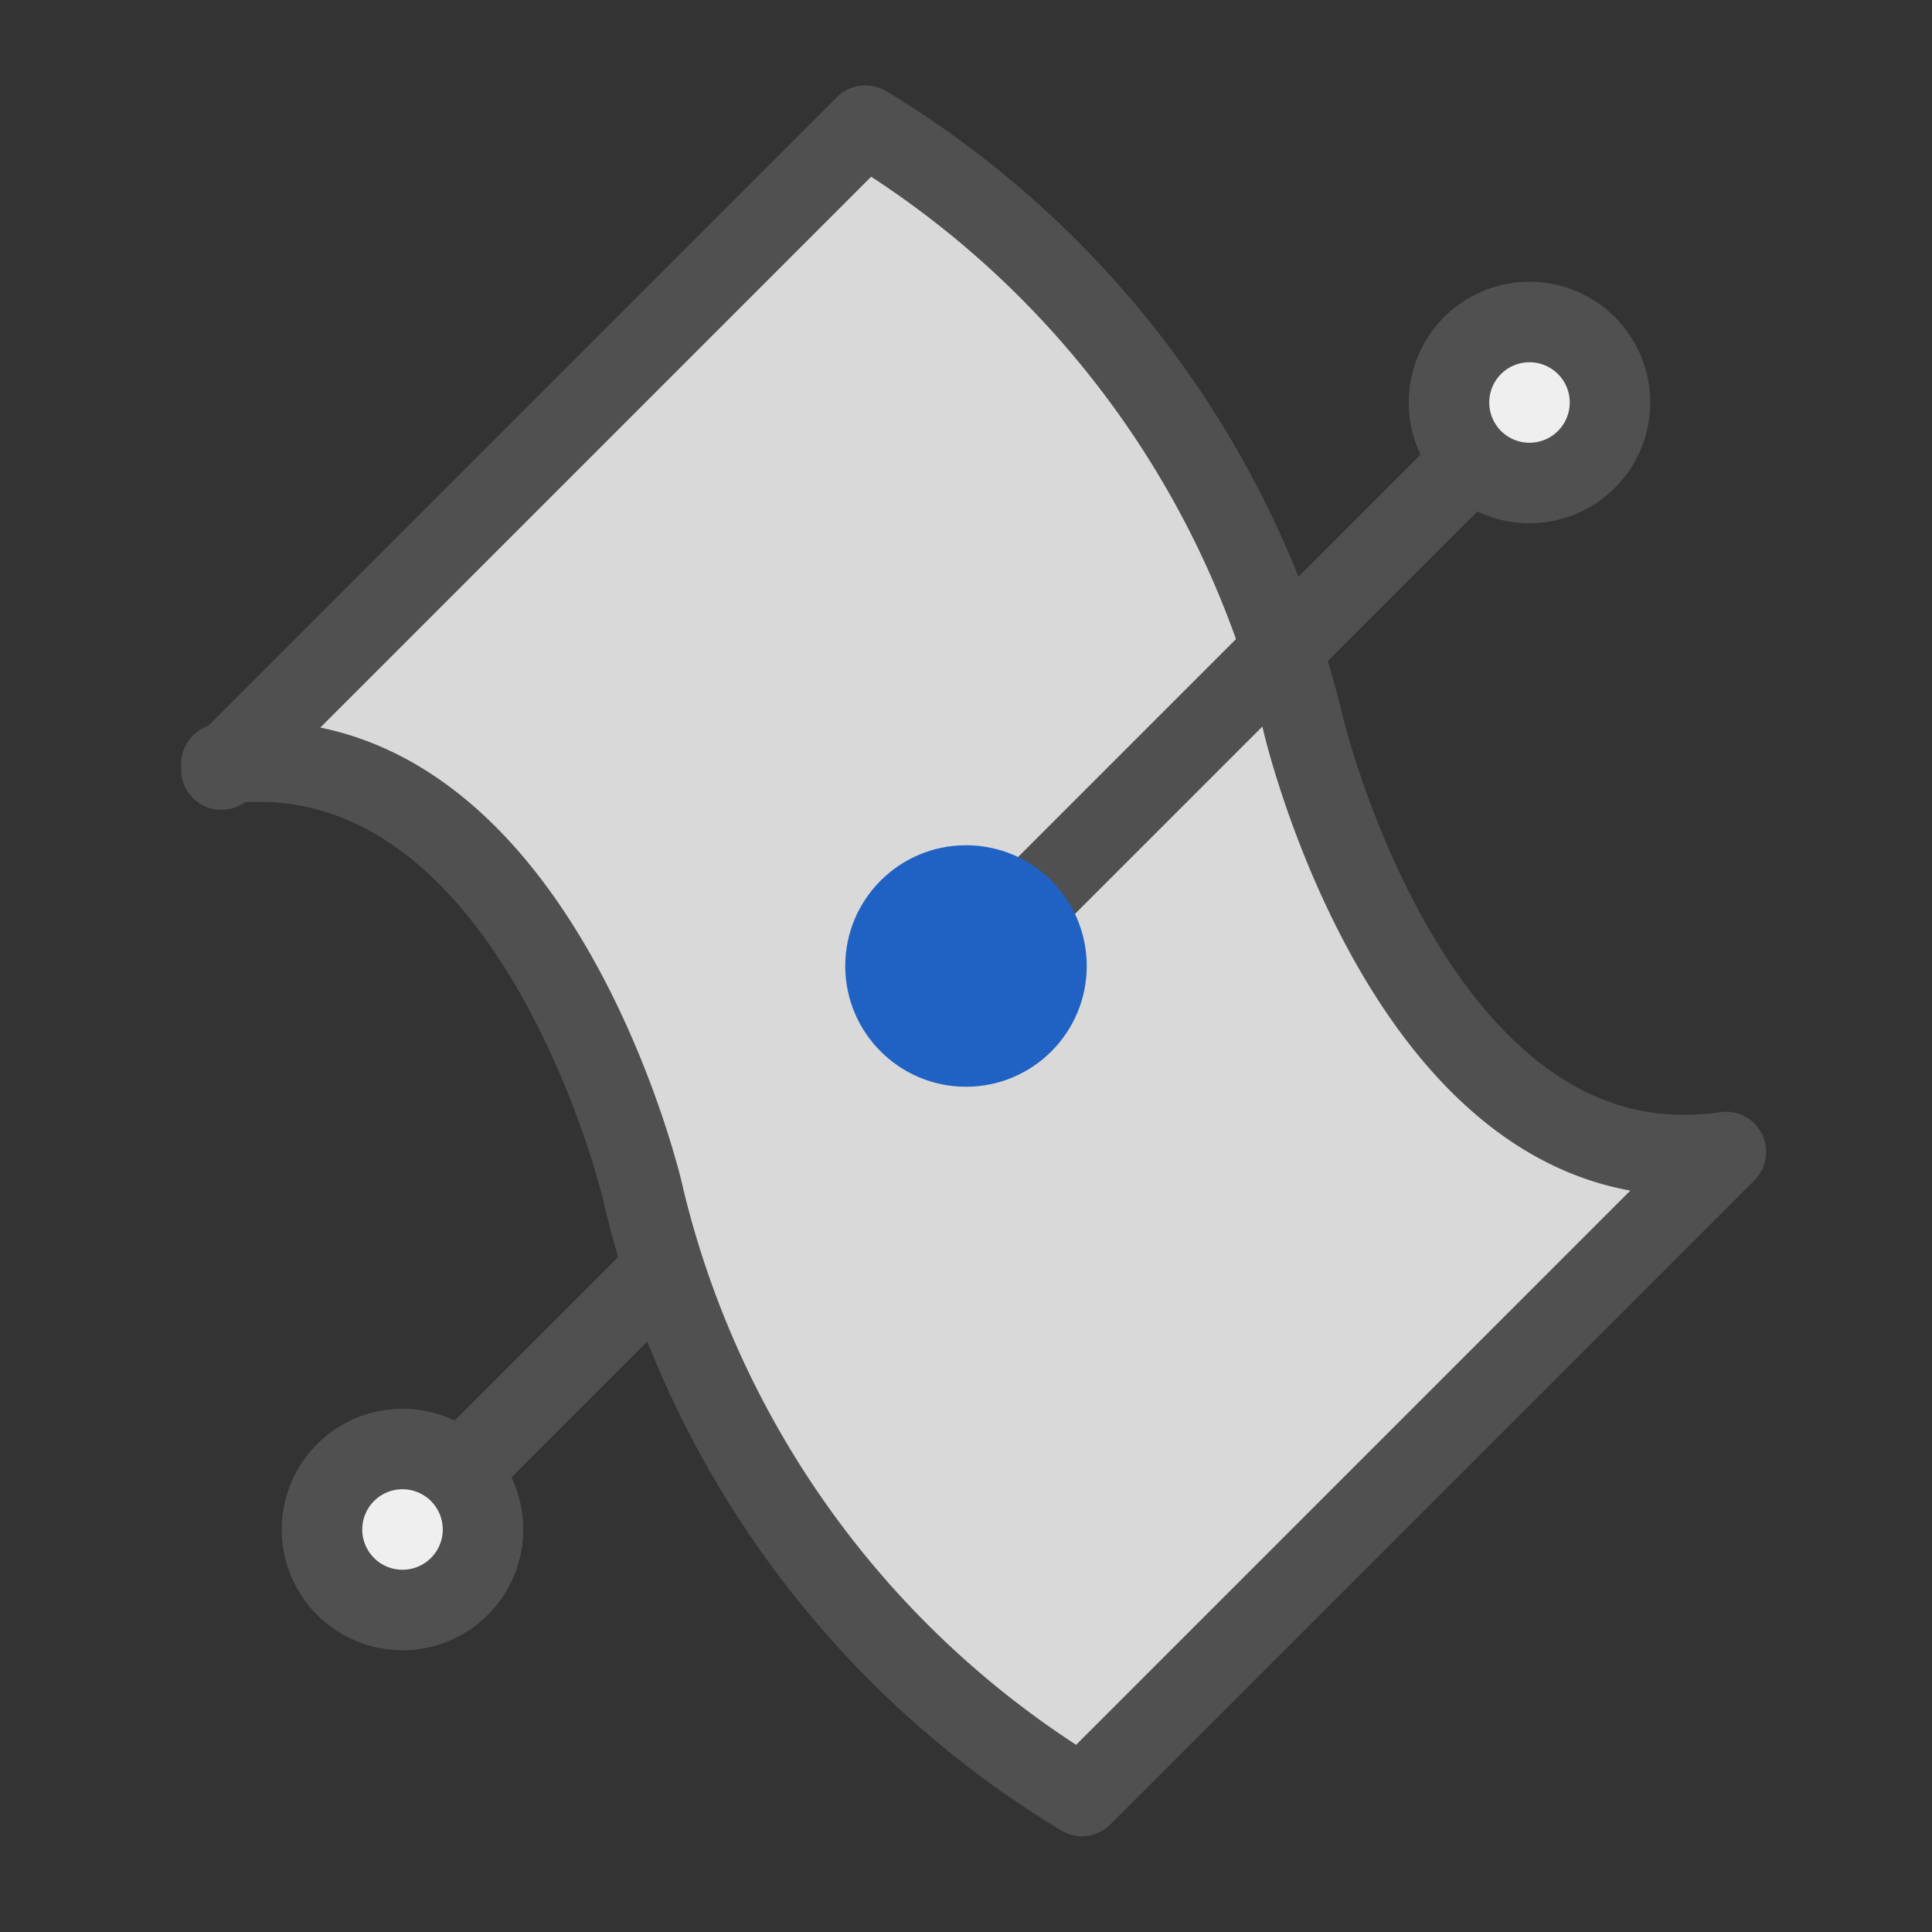 <svg id="icon" xmlns="http://www.w3.org/2000/svg" viewBox="0 0 24 24"><rect x="0" y="0" width="24" height="24" fill="#333333" stroke="none"/><defs><style>.cls-1{fill:#d9d9d9;stroke-linejoin:round;}.cls-1,.cls-2{stroke:#505050;stroke-linecap:round;}.cls-2{fill:none;stroke-miterlimit:10;}.cls-3{fill:#2062c4;}.cls-4{fill:#efefef;}.cls-5{fill:#505050;}</style></defs><path class="cls-1" d="M2.75,9.49C6.64,9,8,14.84,8,14.88a11.94,11.94,0,0,0,5.44,7.43l8-8h0C17.57,14.88,16.19,9,16.19,9a11.94,11.94,0,0,0-5.44-7.44l-8,8"/><polyline class="cls-2" points="11.85 12.15 14.12 9.88 19.46 4.54"/><line class="cls-2" x1="4.51" y1="19.49" x2="8.2" y2="15.8"/><circle class="cls-3" cx="12" cy="12" r="1.5"/><circle class="cls-4" cx="19" cy="5" r="1"/><path class="cls-5" d="M19,4.5a.5.5,0,1,1-.5.5.5.5,0,0,1,.5-.5m0-1A1.5,1.5,0,1,0,20.5,5,1.5,1.5,0,0,0,19,3.5Z"/><circle class="cls-4" cx="5" cy="19" r="1"/><path class="cls-5" d="M5,18.5a.5.5,0,1,1-.5.5.5.5,0,0,1,.5-.5m0-1A1.5,1.5,0,1,0,6.5,19,1.5,1.5,0,0,0,5,17.5Z"/></svg>